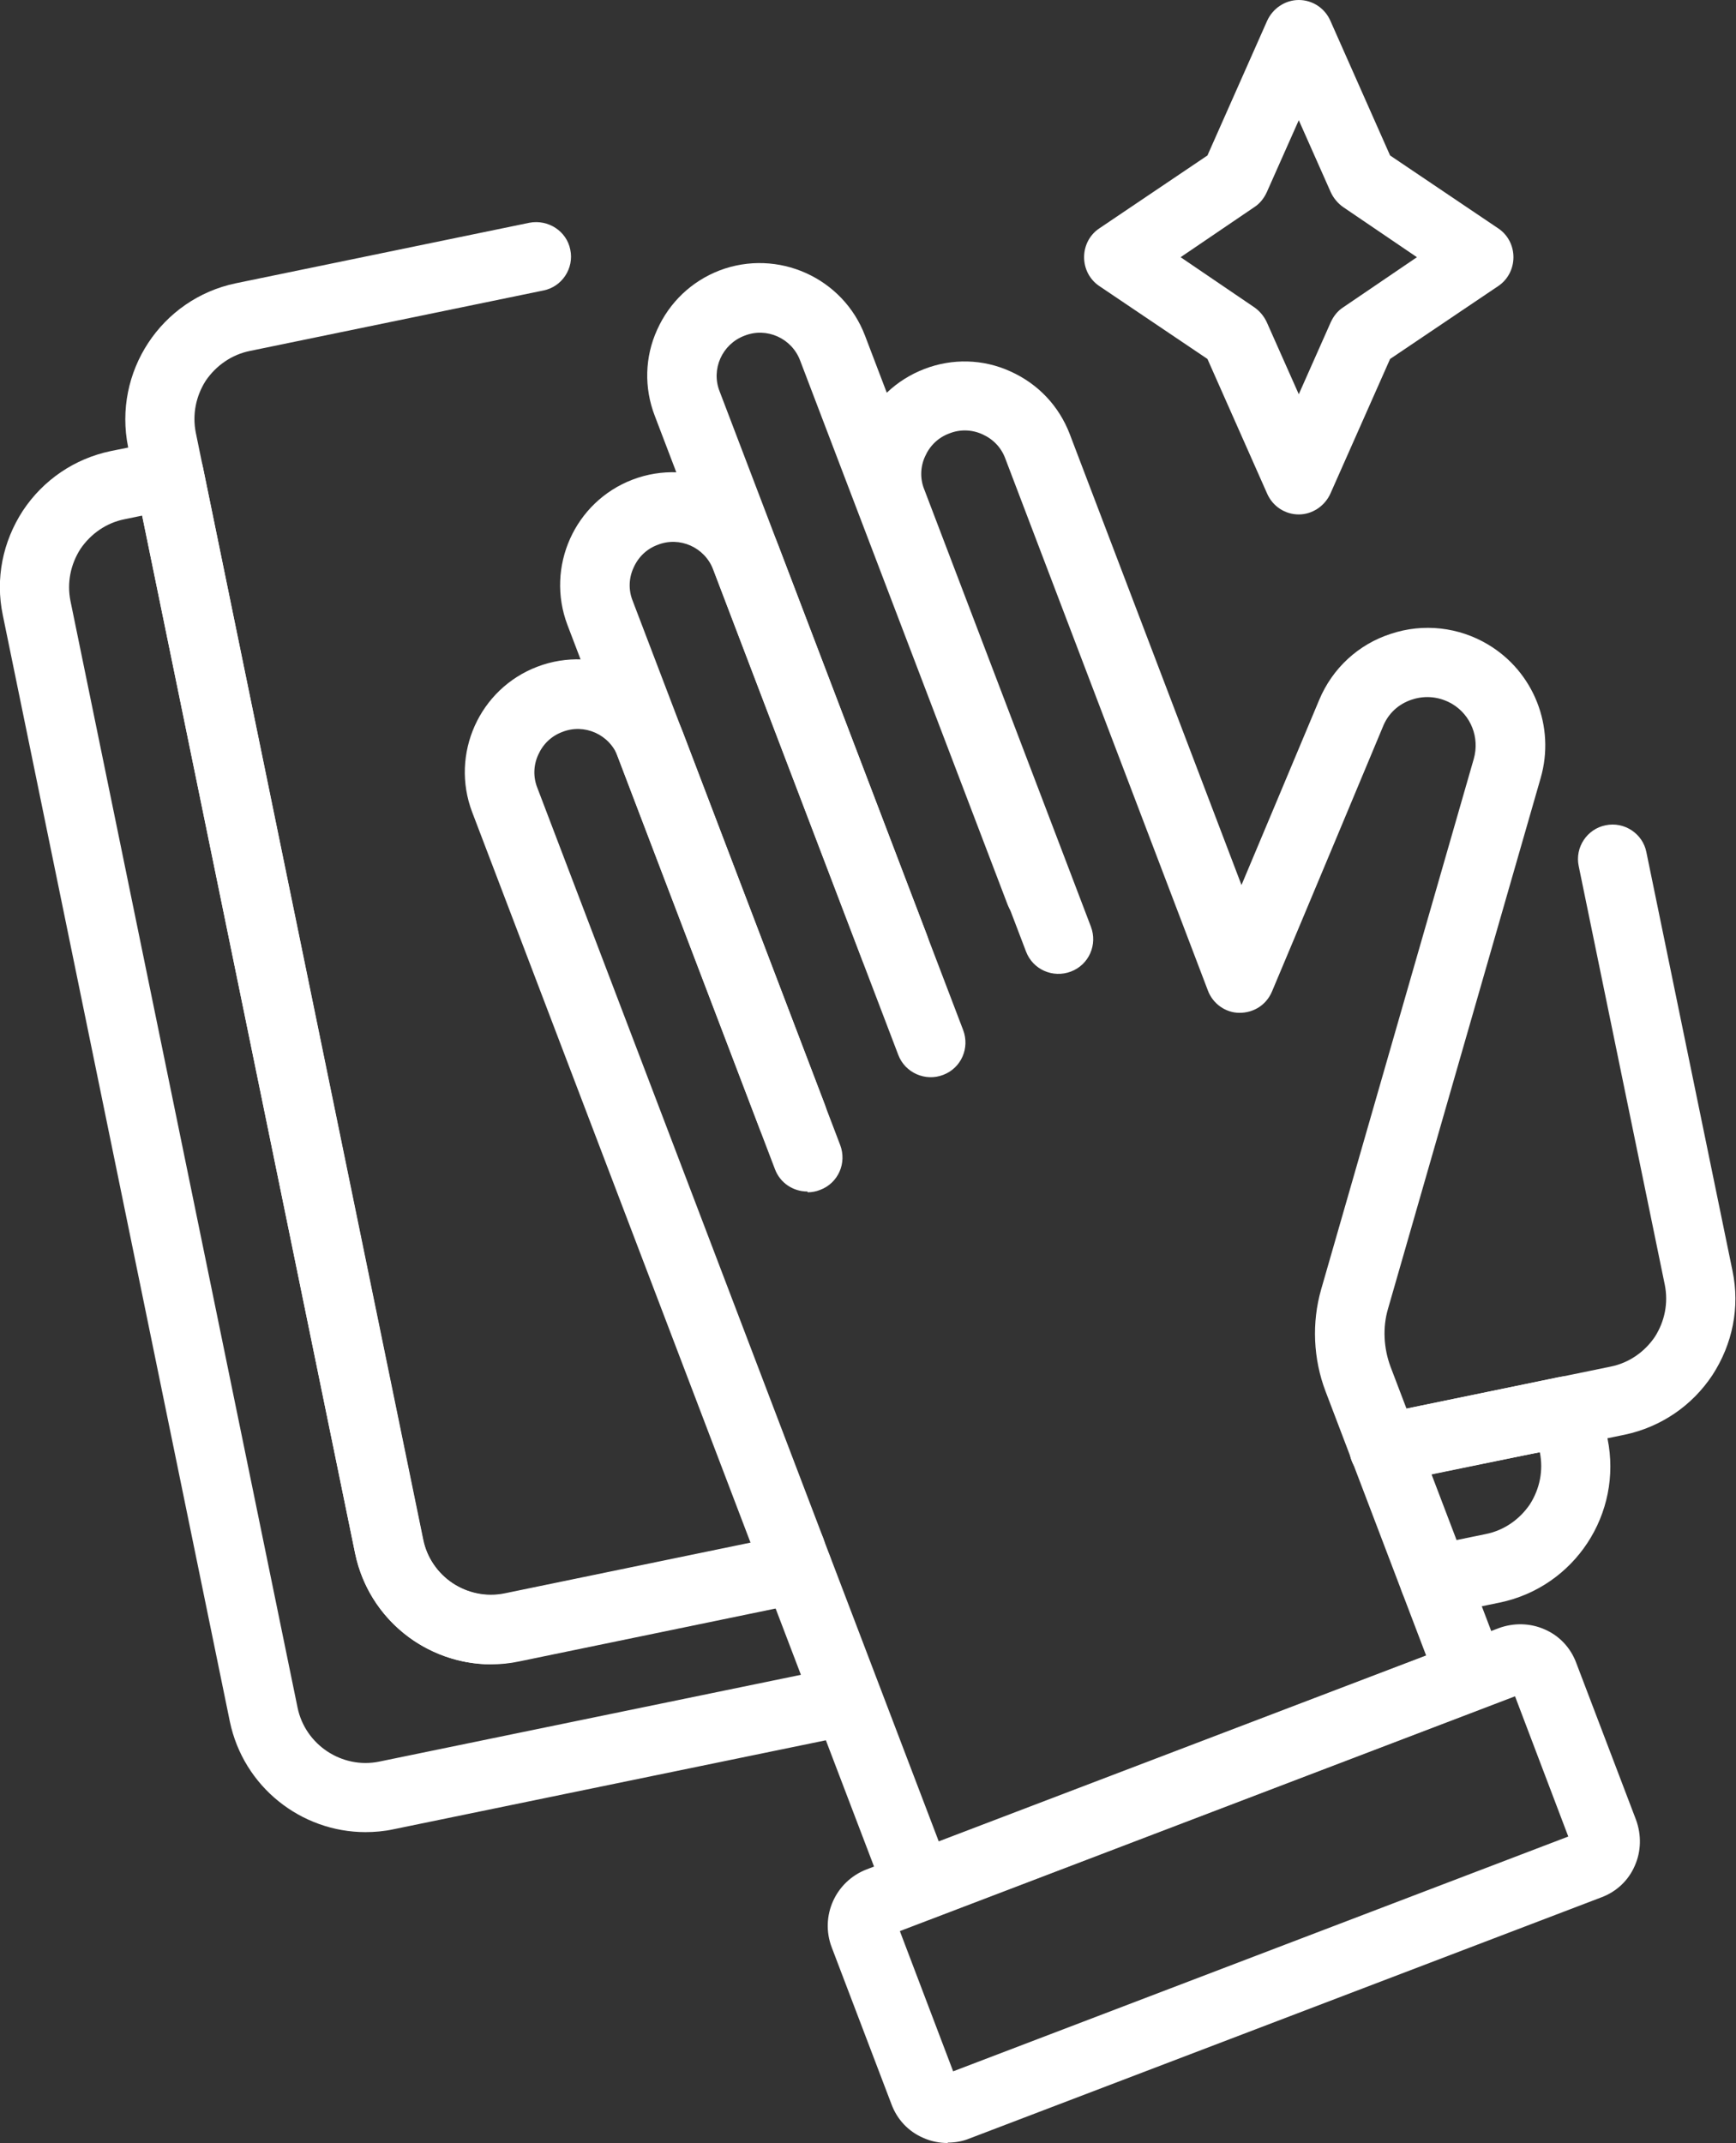<svg generated-by="oak" xmlns="http://www.w3.org/2000/svg" fill="none" viewBox="0.04 0 44.57 55">
<rect x="0.04" y="0" width="44.57" height="55" fill="#333333" stroke="none"/>
<g clip-path="url(#clip0_59_10208)">
<path d="M23.01 25.212C22.65 25.212 22.311 24.996 22.177 24.636L16.851 10.673C16.573 9.953 16.593 9.161 16.912 8.462C17.231 7.753 17.797 7.218 18.516 6.94C20.007 6.375 21.683 7.125 22.249 8.616L27.575 22.58C27.75 23.042 27.524 23.556 27.061 23.731C26.598 23.906 26.084 23.68 25.909 23.217L20.583 9.254C20.367 8.678 19.719 8.39 19.154 8.616C18.578 8.832 18.29 9.48 18.516 10.046L23.843 24.009C24.017 24.472 23.791 24.986 23.328 25.161C23.226 25.202 23.113 25.222 23.01 25.222V25.212Z" fill="#ffffff"/>
<path d="M20.768 30.58C20.408 30.58 20.069 30.364 19.935 30.004L14.609 16.041C14.043 14.55 14.794 12.874 16.285 12.308C17.776 11.742 19.452 12.493 20.017 13.984L24.768 26.436C24.943 26.899 24.717 27.413 24.254 27.587C23.801 27.762 23.277 27.536 23.102 27.073L18.352 14.622C18.136 14.046 17.488 13.758 16.923 13.984C16.645 14.087 16.429 14.293 16.306 14.57C16.182 14.838 16.172 15.146 16.285 15.424L21.611 29.387C21.786 29.85 21.56 30.364 21.097 30.538C20.994 30.58 20.881 30.6 20.778 30.6L20.768 30.58Z" fill="#ffffff"/>
<path d="M20.336 40.677C19.976 40.677 19.637 40.461 19.503 40.101L12.162 20.842C11.596 19.351 12.347 17.675 13.838 17.11C15.329 16.544 17.005 17.295 17.57 18.786L21.221 28.359C21.395 28.821 21.169 29.335 20.706 29.51C20.244 29.685 19.73 29.459 19.555 28.996L15.905 19.423C15.689 18.848 15.041 18.56 14.475 18.786C14.198 18.889 13.982 19.094 13.858 19.372C13.735 19.639 13.725 19.948 13.838 20.225L21.179 39.484C21.354 39.947 21.128 40.461 20.665 40.636C20.562 40.677 20.449 40.697 20.346 40.697L20.336 40.677Z" fill="#ffffff"/>
<path d="M23.627 49.304C23.267 49.304 22.927 49.088 22.794 48.728L19.503 40.101C19.329 39.639 19.555 39.124 20.017 38.95C20.48 38.775 20.994 39.001 21.169 39.464L24.141 47.258L36.654 42.487L34.073 35.711C33.755 34.878 33.714 33.942 33.96 33.089L37.878 19.475C38.032 18.93 37.806 18.354 37.323 18.066C37.004 17.881 36.644 17.84 36.294 17.953C35.945 18.066 35.678 18.313 35.544 18.652C33.724 23.012 32.696 25.449 32.696 25.449C32.552 25.788 32.233 25.994 31.863 25.994C31.503 25.994 31.174 25.757 31.05 25.418L25.848 11.763C25.745 11.486 25.539 11.27 25.262 11.146C24.994 11.023 24.686 11.013 24.408 11.126C24.131 11.229 23.915 11.434 23.791 11.712C23.668 11.979 23.657 12.288 23.771 12.565L28.048 23.783C28.223 24.246 27.997 24.76 27.534 24.935C27.071 25.11 26.557 24.883 26.382 24.421L22.105 13.203C21.827 12.483 21.848 11.691 22.166 10.992C22.485 10.283 23.051 9.748 23.771 9.47C24.49 9.193 25.282 9.213 25.981 9.532C26.691 9.851 27.225 10.416 27.503 11.136L31.914 22.714C32.397 21.573 33.066 19.968 33.909 17.963C34.248 17.151 34.917 16.534 35.749 16.267C36.582 15.989 37.497 16.092 38.248 16.544C39.42 17.244 39.975 18.652 39.595 19.968L35.678 33.582C35.533 34.066 35.564 34.6 35.739 35.073L38.639 42.682C38.721 42.898 38.711 43.145 38.618 43.361C38.526 43.577 38.341 43.741 38.125 43.834L23.956 49.242C23.853 49.283 23.74 49.304 23.637 49.304H23.627Z" fill="#ffffff"/>
<path d="M24.377 55C24.161 55 23.945 54.959 23.74 54.866C23.359 54.702 23.071 54.393 22.927 54.003L21.395 49.982C21.087 49.18 21.488 48.286 22.29 47.977L38.515 41.787C38.906 41.643 39.328 41.654 39.698 41.818C40.078 41.983 40.366 42.291 40.51 42.682L42.042 46.702C42.186 47.093 42.176 47.514 42.011 47.885C41.847 48.265 41.538 48.553 41.148 48.697L24.922 54.887C24.747 54.959 24.552 54.99 24.367 54.99L24.377 55ZM23.143 49.561L24.511 53.16L40.304 47.134L38.937 43.535L23.143 49.561Z" fill="#ffffff"/>
<path d="M12.645 42.713C10.99 42.713 9.509 41.551 9.159 39.875L3.329 11.475C2.939 9.552 4.173 7.671 6.095 7.27L13.632 5.717C14.116 5.625 14.588 5.933 14.681 6.406C14.784 6.889 14.465 7.362 13.992 7.455L6.455 9.007C5.993 9.1 5.591 9.378 5.324 9.768C5.067 10.169 4.975 10.642 5.067 11.105L10.897 39.505C11.092 40.461 12.039 41.088 12.995 40.893L20.326 39.381C20.809 39.289 21.282 39.597 21.375 40.07C21.478 40.553 21.159 41.026 20.686 41.119L13.355 42.63C13.118 42.682 12.871 42.703 12.635 42.703L12.645 42.713Z" fill="#ffffff"/>
<path d="M35.575 38.065C35.163 38.065 34.793 37.777 34.701 37.355C34.598 36.872 34.916 36.399 35.389 36.307L41.394 35.073C41.857 34.98 42.258 34.703 42.525 34.312C42.782 33.911 42.875 33.438 42.782 32.975L40.572 22.23C40.469 21.747 40.788 21.274 41.261 21.181C41.744 21.079 42.217 21.397 42.309 21.87L44.52 32.615C44.716 33.551 44.52 34.497 44.006 35.289C43.482 36.081 42.68 36.625 41.754 36.821L35.749 38.055C35.688 38.065 35.626 38.075 35.564 38.075L35.575 38.065Z" fill="#ffffff"/>
<path d="M36.87 41.438C36.459 41.438 36.089 41.15 35.996 40.728C35.893 40.245 36.212 39.772 36.685 39.679L38.186 39.371C38.649 39.279 39.05 39.001 39.317 38.61C39.574 38.209 39.667 37.736 39.574 37.273C39.574 37.263 35.76 38.045 35.76 38.045C35.276 38.148 34.803 37.829 34.711 37.356C34.608 36.873 34.927 36.4 35.4 36.307L40.078 35.34C40.315 35.289 40.551 35.34 40.747 35.474C40.942 35.608 41.086 35.803 41.127 36.04L41.312 36.924C41.703 38.847 40.469 40.728 38.546 41.129L37.045 41.438C36.983 41.448 36.922 41.458 36.86 41.458L36.87 41.438Z" fill="#ffffff"/>
<path d="M9.427 47.021C7.771 47.021 6.291 45.859 5.941 44.183L0.111 15.783C-0.084 14.848 0.111 13.902 0.625 13.11C1.149 12.318 1.951 11.773 2.877 11.578L4.203 11.31C4.687 11.207 5.16 11.526 5.252 11.999L10.907 39.515C11 39.977 11.277 40.378 11.668 40.646C12.069 40.903 12.542 40.995 13.005 40.903L20.336 39.391C20.809 39.299 21.293 39.607 21.385 40.08C21.488 40.563 21.169 41.036 20.696 41.129L13.365 42.641C12.439 42.836 11.483 42.641 10.691 42.126C9.9 41.602 9.355 40.8 9.159 39.875L3.689 13.233L3.237 13.326C2.774 13.418 2.373 13.696 2.106 14.087C1.849 14.488 1.756 14.961 1.849 15.423L7.679 43.823C7.874 44.779 8.82 45.406 9.776 45.211L21.622 42.774C22.105 42.682 22.578 42.99 22.67 43.463C22.773 43.946 22.454 44.419 21.981 44.512L10.136 46.949C9.9 47 9.653 47.021 9.416 47.021H9.427Z" fill="#ffffff"/>
<path d="M33.385 13.203C33.035 13.203 32.716 12.997 32.572 12.668L31.04 9.213L28.264 7.342C28.017 7.177 27.873 6.899 27.873 6.601C27.873 6.303 28.017 6.025 28.264 5.861L31.04 3.99L32.572 0.535C32.716 0.216 33.035 0 33.385 0C33.734 0 34.053 0.206 34.197 0.535L35.729 3.99L38.505 5.861C38.752 6.025 38.896 6.303 38.896 6.601C38.896 6.899 38.752 7.177 38.505 7.342L35.729 9.213L34.197 12.668C34.053 12.986 33.734 13.203 33.385 13.203ZM30.351 6.601L32.243 7.887C32.377 7.979 32.49 8.113 32.562 8.267L33.385 10.118L34.207 8.267C34.279 8.113 34.382 7.979 34.526 7.887L36.418 6.601L34.526 5.316C34.392 5.223 34.279 5.09 34.207 4.936L33.385 3.085L32.562 4.936C32.49 5.09 32.387 5.223 32.243 5.316L30.351 6.601Z" fill="#ffffff"/>
</g>
<defs>
<clipPath id="clip0_59_10208">
<rect width="44.563" height="55" fill="white" transform="translate(0.039)"/>
</clipPath>
</defs>
</svg>